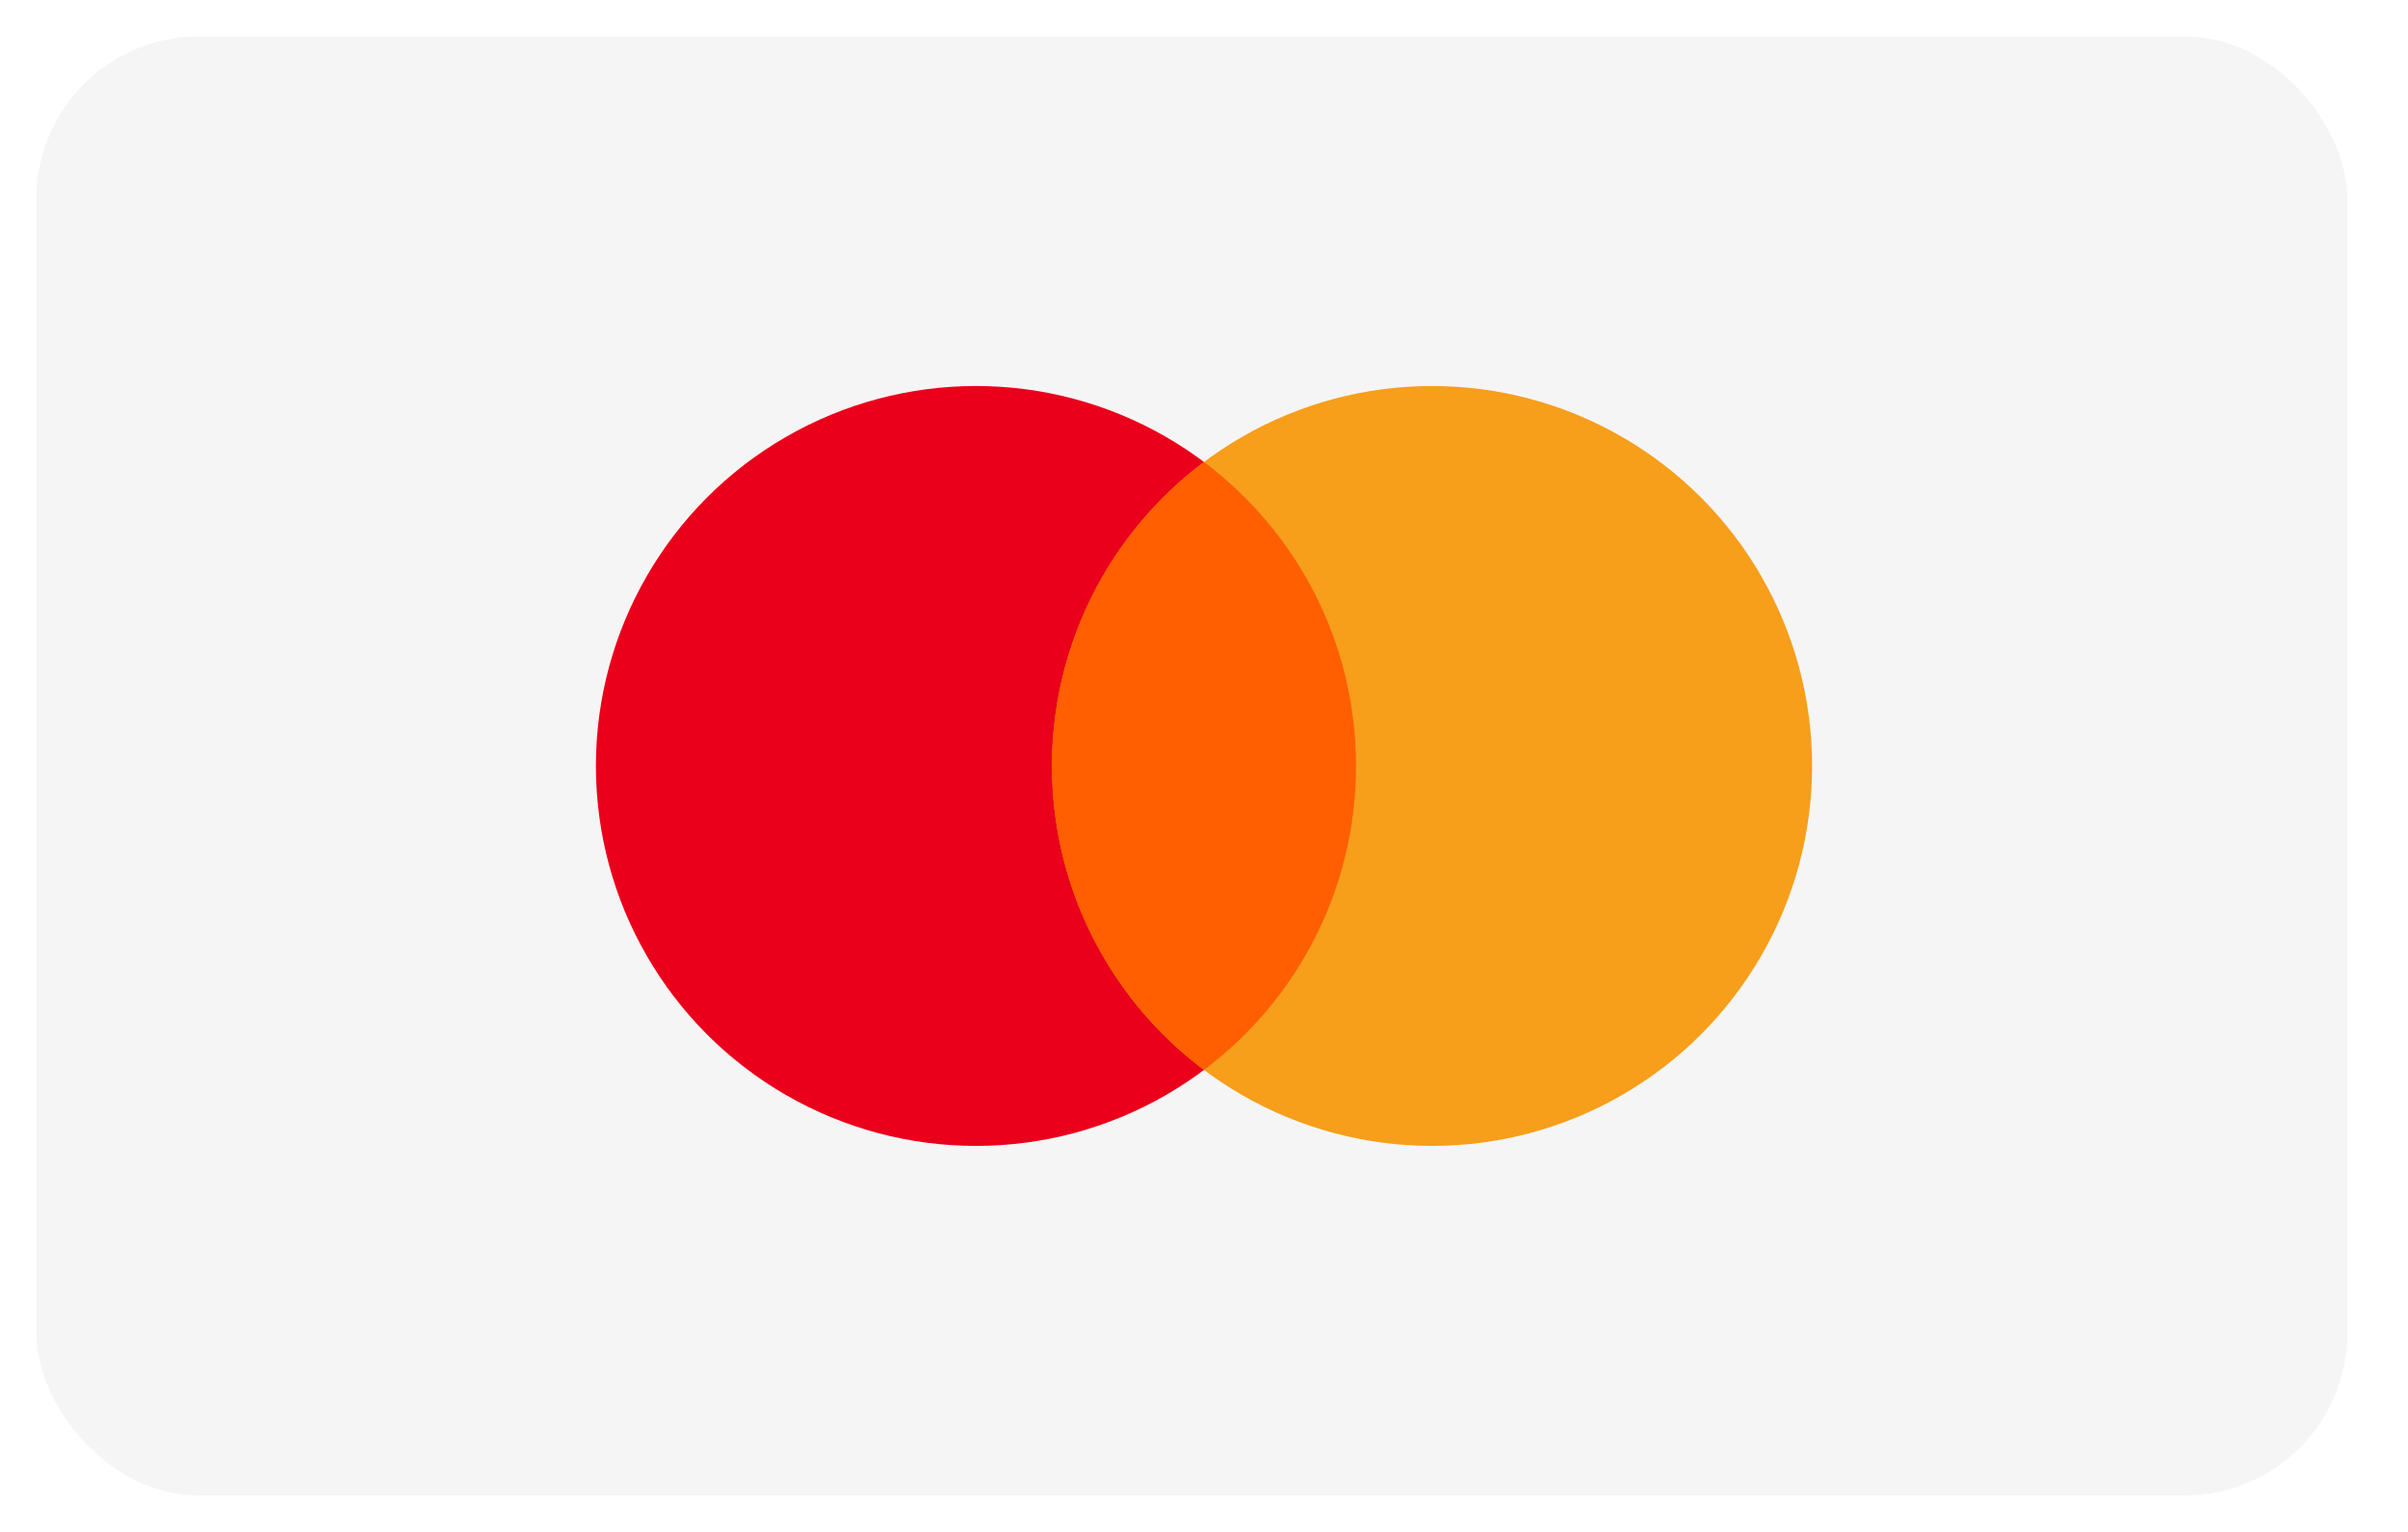 <svg width="66" height="42" viewBox="0 0 66 42" fill="none" xmlns="http://www.w3.org/2000/svg">
<g filter="url(#filter0_d_7445_957)">
<rect x="1" width="63.333" height="40" rx="4.444" fill="#F5F5F5"/>
<circle cx="26.75" cy="20" r="10.417" fill="#EB001B"/>
<circle cx="39.25" cy="20" r="10.417" fill="#F79E1B"/>
<path fill-rule="evenodd" clip-rule="evenodd" d="M33 28.334C35.53 26.434 37.166 23.408 37.166 20C37.166 16.592 35.53 13.566 33 11.666C30.47 13.566 28.833 16.592 28.833 20C28.833 23.408 30.47 26.434 33 28.334Z" fill="#FF5F00"/>
</g>
<defs>
<filter id="filter0_d_7445_957" x="0" y="0" width="65.333" height="42" filterUnits="userSpaceOnUse" color-interpolation-filters="sRGB">
<feFlood flood-opacity="0" result="BackgroundImageFix"/>
<feColorMatrix in="SourceAlpha" type="matrix" values="0 0 0 0 0 0 0 0 0 0 0 0 0 0 0 0 0 0 127 0" result="hardAlpha"/>
<feOffset dy="1"/>
<feGaussianBlur stdDeviation="0.5"/>
<feColorMatrix type="matrix" values="0 0 0 0 0 0 0 0 0 0.2 0 0 0 0 0.4 0 0 0 0.05 0"/>
<feBlend mode="normal" in2="BackgroundImageFix" result="effect1_dropShadow_7445_957"/>
<feBlend mode="normal" in="SourceGraphic" in2="effect1_dropShadow_7445_957" result="shape"/>
</filter>
</defs>
</svg>
